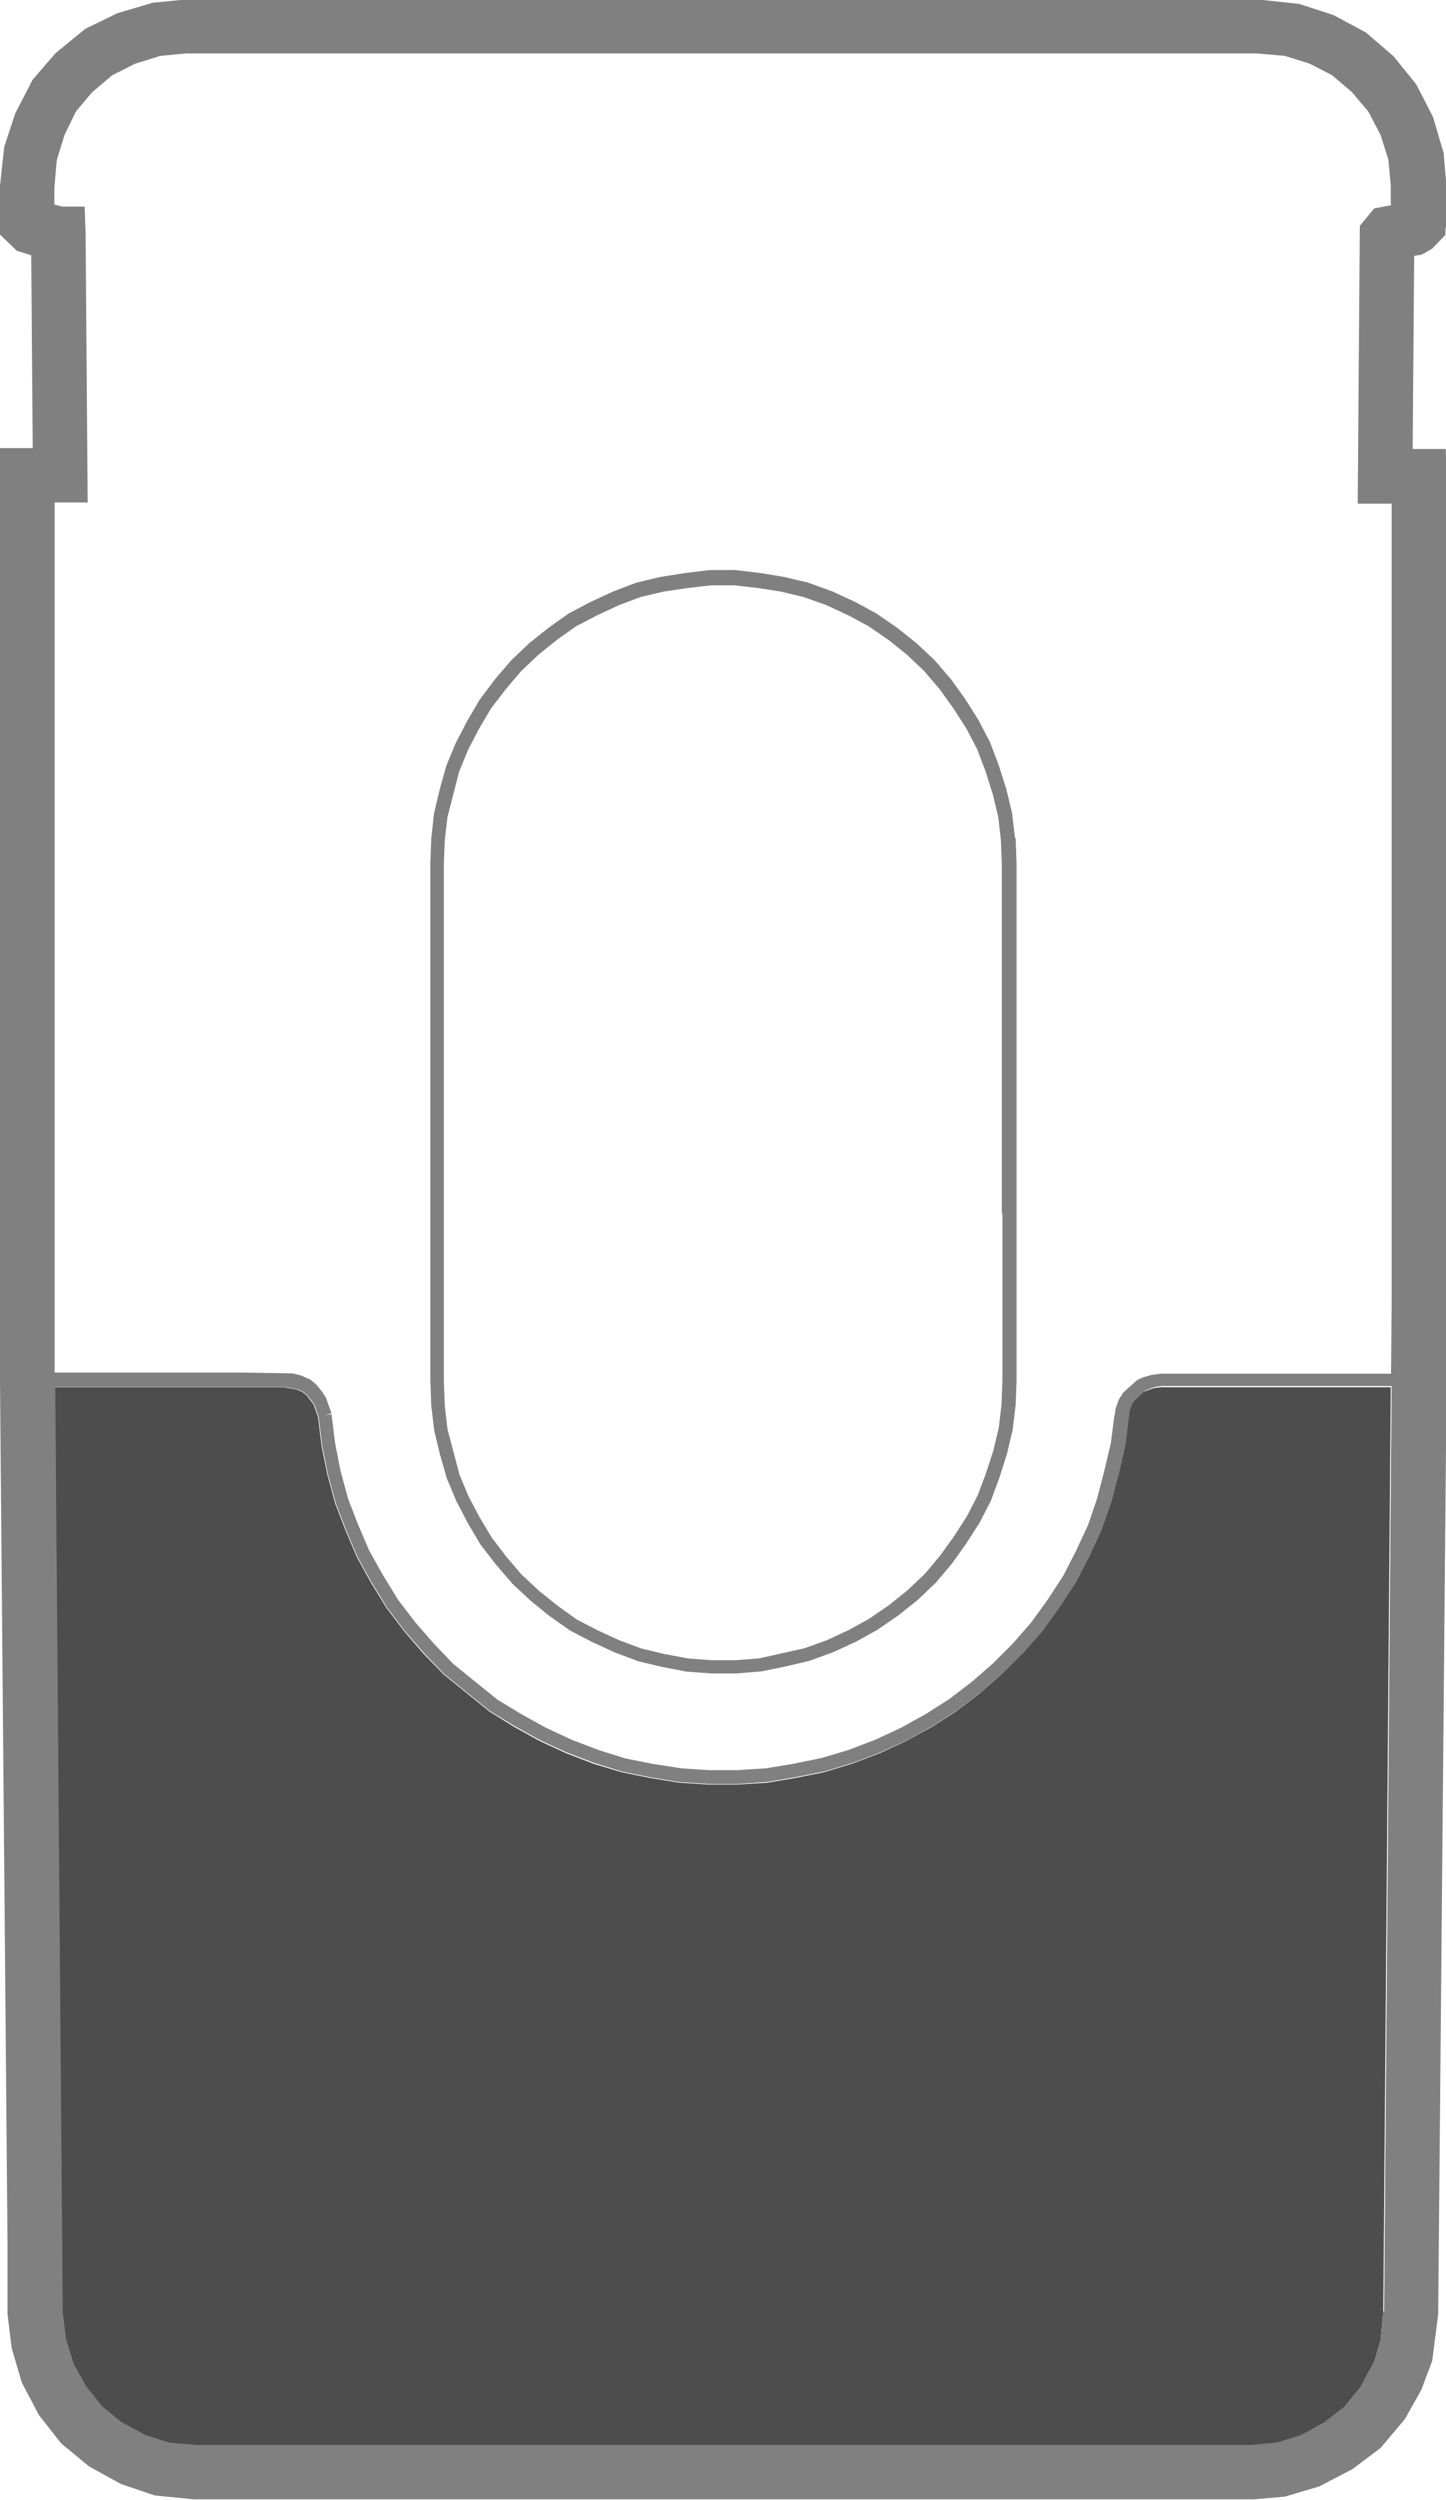 <svg xmlns="http://www.w3.org/2000/svg" id="Layer_2" viewBox="0 0 48.15 83.24"><defs><style>.cls-1{fill:none;}.cls-2{fill:gray;}.cls-3{fill:#4d4d4d;}</style></defs><g id="Layer_1-2"><g><path class="cls-1" d="m45.99,4.54l-.41-.78-.54-.64-.67-.57-.74-.38-.83-.26-.93-.08H6.21s-.85.09-.85.09l-.84.26-.77.39-.67.57-.53.63-.38.78-.26.84-.09.93v.55s.27.07.27.07h.74l.03.91.07,8.94h-1.1v28.97h6.13l1.8.03.28.07.31.14.19.16.18.22.14.21.19.53-.22.06.22-.03.12.97.18.92.25.92.34.88.37.86.46.82.49.8.58.76.61.7.65.68,1.47,1.19.79.48.83.46.86.4.89.34.89.28.91.18.96.15.91.06h.95s.95-.06.95-.06l.91-.15.93-.19.91-.27.89-.34.86-.4.83-.46.77-.49.76-.58.7-.61.67-.67.61-.7.55-.76.52-.8.42-.82.4-.86.3-.88.24-.92.22-.93.12-.94.23.03-.22-.03.03-.22.11-.3.15-.23.47-.42.22-.09.25-.07.31-.04h7.66l.02-2.39v-26.58h-1.13l.07-9.25.48-.58.57-.11v-.63l-.08-.85-.26-.82Zm-12.16,24.21v17.22h-.23.23s-.03.82-.03.82l-.1.83-.19.8-.25.79-.28.76-.38.74-.45.7-.47.66-.54.64-.61.58-.64.51-.7.48-.7.39-.76.35-.8.29-.8.19-.79.16-.84.07h-.83s-.83-.06-.83-.06l-.83-.16-.79-.19-.77-.29-.76-.35-.73-.38-.68-.48-.63-.51-.61-.57-.55-.64-.51-.66-.42-.71-.38-.73-.32-.76-.23-.8-.19-.79-.1-.84-.03-.83h.23s-.23,0-.23,0v-17.22h.23-.23s.03-.82.03-.82l.09-.83.19-.81.22-.79.32-.77.38-.73.41-.7.51-.68.54-.63.61-.58.64-.51.66-.47.74-.39.76-.35.76-.29.8-.19.83-.13.82-.09h.84s.84.09.84.09l.79.13.8.19.8.29.76.35.7.38.7.48.64.51.61.57.55.64.48.67.44.7.38.73.29.77.25.79.19.79.1.84.03.83h-.23s.23,0,.23,0Z"></path><polygon class="cls-1" points="33.25 27.15 33.07 26.4 32.83 25.64 32.55 24.9 32.19 24.21 31.76 23.54 31.3 22.9 30.78 22.29 30.21 21.75 29.6 21.26 28.93 20.81 28.26 20.44 27.53 20.11 26.77 19.84 26.02 19.66 25.25 19.54 24.45 19.44 23.67 19.44 22.89 19.54 22.09 19.66 21.33 19.84 20.61 20.12 19.87 20.45 19.17 20.82 18.54 21.27 17.93 21.76 17.35 22.31 16.84 22.91 16.35 23.56 15.96 24.22 15.59 24.93 15.29 25.66 14.89 27.18 14.8 27.96 14.77 28.75 14.77 40.38 14.77 45.96 14.81 46.76 14.9 47.56 15.3 49.08 15.6 49.8 15.96 50.5 16.36 51.17 16.85 51.8 17.37 52.42 17.94 52.96 18.55 53.45 19.19 53.91 19.88 54.26 20.62 54.6 21.35 54.87 22.1 55.05 22.9 55.21 23.69 55.27 24.48 55.26 25.27 55.2 26.79 54.87 27.55 54.59 28.28 54.26 28.95 53.89 29.61 53.44 30.22 52.95 30.8 52.4 31.31 51.79 31.77 51.16 32.2 50.48 32.56 49.78 32.83 49.06 33.08 48.29 33.26 47.53 33.35 46.75 33.38 45.96 33.38 40.38 33.38 28.75 33.35 27.94 33.25 27.15"></polygon><polygon class="cls-3" points="38.43 46.22 38.08 46.34 37.75 46.65 37.65 46.81 37.58 47.01 37.56 47.18 37.56 47.18 37.44 48.14 37.22 49.1 36.97 50.04 36.65 50.96 36.24 51.85 35.8 52.7 35.26 53.53 34.69 54.32 34.05 55.05 33.36 55.74 32.63 56.38 31.84 56.98 31.05 57.49 30.19 57.96 29.31 58.37 28.39 58.72 27.44 59.01 26.49 59.2 25.54 59.36 24.56 59.42 23.58 59.42 22.63 59.36 21.64 59.2 20.7 59.01 19.77 58.73 18.86 58.38 17.97 57.97 17.12 57.5 16.3 56.99 14.78 55.76 14.1 55.06 13.47 54.33 12.87 53.54 12.36 52.71 11.89 51.86 11.51 50.97 11.16 50.06 10.9 49.1 10.71 48.16 10.59 47.19 10.44 46.76 10.2 46.45 10.07 46.35 9.88 46.27 9.46 46.19 7.95 46.19 1.82 46.19 2.07 77.01 2.18 77.91 2.44 78.74 2.86 79.49 3.4 80.16 4.03 80.67 4.82 81.08 5.61 81.34 6.54 81.42 41.67 81.42 42.52 81.34 43.33 81.09 44.09 80.67 44.76 80.15 45.3 79.49 45.77 78.61 45.97 77.92 46.06 76.99 46.31 46.19 38.66 46.19 38.43 46.22"></polygon><path class="cls-2" d="m33.8,27.91l-.1-.84-.19-.79-.25-.79-.29-.77-.38-.73-.44-.7-.48-.67-.55-.64-.61-.57-.64-.51-.7-.48-.7-.38-.76-.35-.8-.29-.8-.19-.79-.13-.84-.1h-.84s-.82.1-.82.1l-.83.13-.8.19-.76.29-.76.35-.74.39-.66.47-.64.51-.61.58-.54.63-.51.68-.41.7-.38.73-.32.77-.22.79-.19.81-.09.83-.03.81h.23s-.23,0-.23,0v17.22h.23-.23s.03.84.03.84l.1.84.19.79.23.8.32.76.38.73.42.71.51.66.55.64.61.57.63.51.68.48.73.38.76.35.77.29.79.19.83.16.83.06h.83s.84-.07.84-.07l.79-.16.8-.19.8-.29.76-.35.7-.39.7-.48.64-.51.61-.58.54-.64.47-.66.45-.7.38-.74.28-.76.25-.79.19-.8.1-.83.03-.81h-.23s.23,0,.23,0v-17.22h-.23.23s-.03-.84-.03-.84Zm-.42,12.47v5.58l-.03.79-.09.78-.18.76-.25.77-.27.72-.36.7-.43.67-.46.64-.51.61-.58.55-.61.49-.67.46-.67.37-.73.34-.75.27-1.52.34-.79.06h-.79s-.78-.06-.78-.06l-.8-.15-.75-.18-.73-.27-.74-.34-.69-.36-.64-.46-.61-.49-.58-.54-.52-.61-.48-.63-.4-.67-.37-.7-.3-.72-.4-1.52-.09-.79-.03-.8v-17.21l.03-.79.09-.78.39-1.52.3-.73.37-.71.39-.66.49-.64.51-.6.58-.55.61-.49.63-.45.71-.37.73-.34.72-.27.76-.18.8-.12.78-.09h.78s.8.09.8.09l.76.12.75.18.76.27.73.34.67.36.67.46.61.49.57.54.52.61.46.64.43.67.36.69.28.74.24.76.18.75.09.79.03.81v11.63Z"></path><path class="cls-2" d="m47.04,14.94l.05-6.42.25-.04.35-.2.44-.46v-.21l.03-.08v-1.41s-.09-1.03-.09-1.03l-.35-1.19-.56-1.09-.76-.94-.92-.79-1.08-.58-1.14-.37-1.3-.14H6.12s-1.03.1-1.03.1l-1.18.35-1.07.52-.99.81-.76.88-.58,1.12-.37,1.12-.14,1.3v1.62l.56.54.48.15.05,6.42H0v31.03l.25,28.76v2.34l.14,1.14.34,1.15.57,1.08.74.94.92.76,1.07.59,1.12.38,1.31.13h35.29s1.03-.09,1.03-.09l1.15-.34,1.11-.58.93-.7.81-.96.55-.98.36-.96.2-1.55.28-31.12V15.86l-.03-.91h-1.08Zm-.98,62.04l-.09.93-.2.69-.47.88-.54.66-.67.52-.77.42-.81.25-.85.08H6.54s-.92-.08-.92-.08l-.79-.26-.78-.42-.63-.51-.54-.67-.42-.75-.26-.83-.11-.89-.25-30.82h7.64l.42.08.19.08.13.1.24.31.15.43.12.96.19.95.26.96.35.91.38.89.47.85.51.83.6.79.63.72.67.7,1.52,1.23.82.5.85.47.89.41.92.35.93.29.94.19.99.16.95.06h.98s.99-.07.99-.07l.94-.16.96-.19.95-.29.92-.35.89-.41.85-.47.79-.51.79-.6.73-.63.7-.7.64-.73.57-.79.54-.83.44-.85.41-.89.32-.92.25-.94.22-.96.12-.97h0l.02-.17.07-.2.1-.15.33-.31.34-.13.23-.03h7.65l-.25,30.8Zm.27-70.15l-.57.11-.48.58-.07,9.25h1.13v26.58l-.02,2.39h-7.66l-.31.04-.25.07-.22.09-.47.42-.15.23-.11.3-.03.22.22.03-.23-.03-.12.94-.22.93-.24.92-.3.88-.4.86-.42.82-.52.8-.55.76-.61.7-.67.67-.7.61-.76.58-.77.49-.83.46-.86.4-.89.34-.91.27-.93.19-.91.15-.95.06h-.95s-.91-.06-.91-.06l-.96-.15-.91-.18-.89-.28-.89-.34-.86-.4-.83-.46-.79-.48-1.47-1.19-.65-.68-.61-.7-.58-.76-.49-.8-.46-.82-.37-.86-.34-.88-.25-.92-.18-.92-.12-.97-.22.03.22-.06-.19-.53-.14-.21-.18-.22-.19-.16-.31-.14-.28-.07-1.8-.03H1.82v-28.97h1.1l-.07-8.94-.03-.91h-.74l-.27-.07v-.55s.08-.93.08-.93l.26-.84.38-.78.53-.63.67-.57.77-.39.84-.26.85-.08h35.66s.93.08.93.08l.83.26.74.38.67.57.54.64.41.78.26.82.08.85v.63Z"></path></g></g></svg>